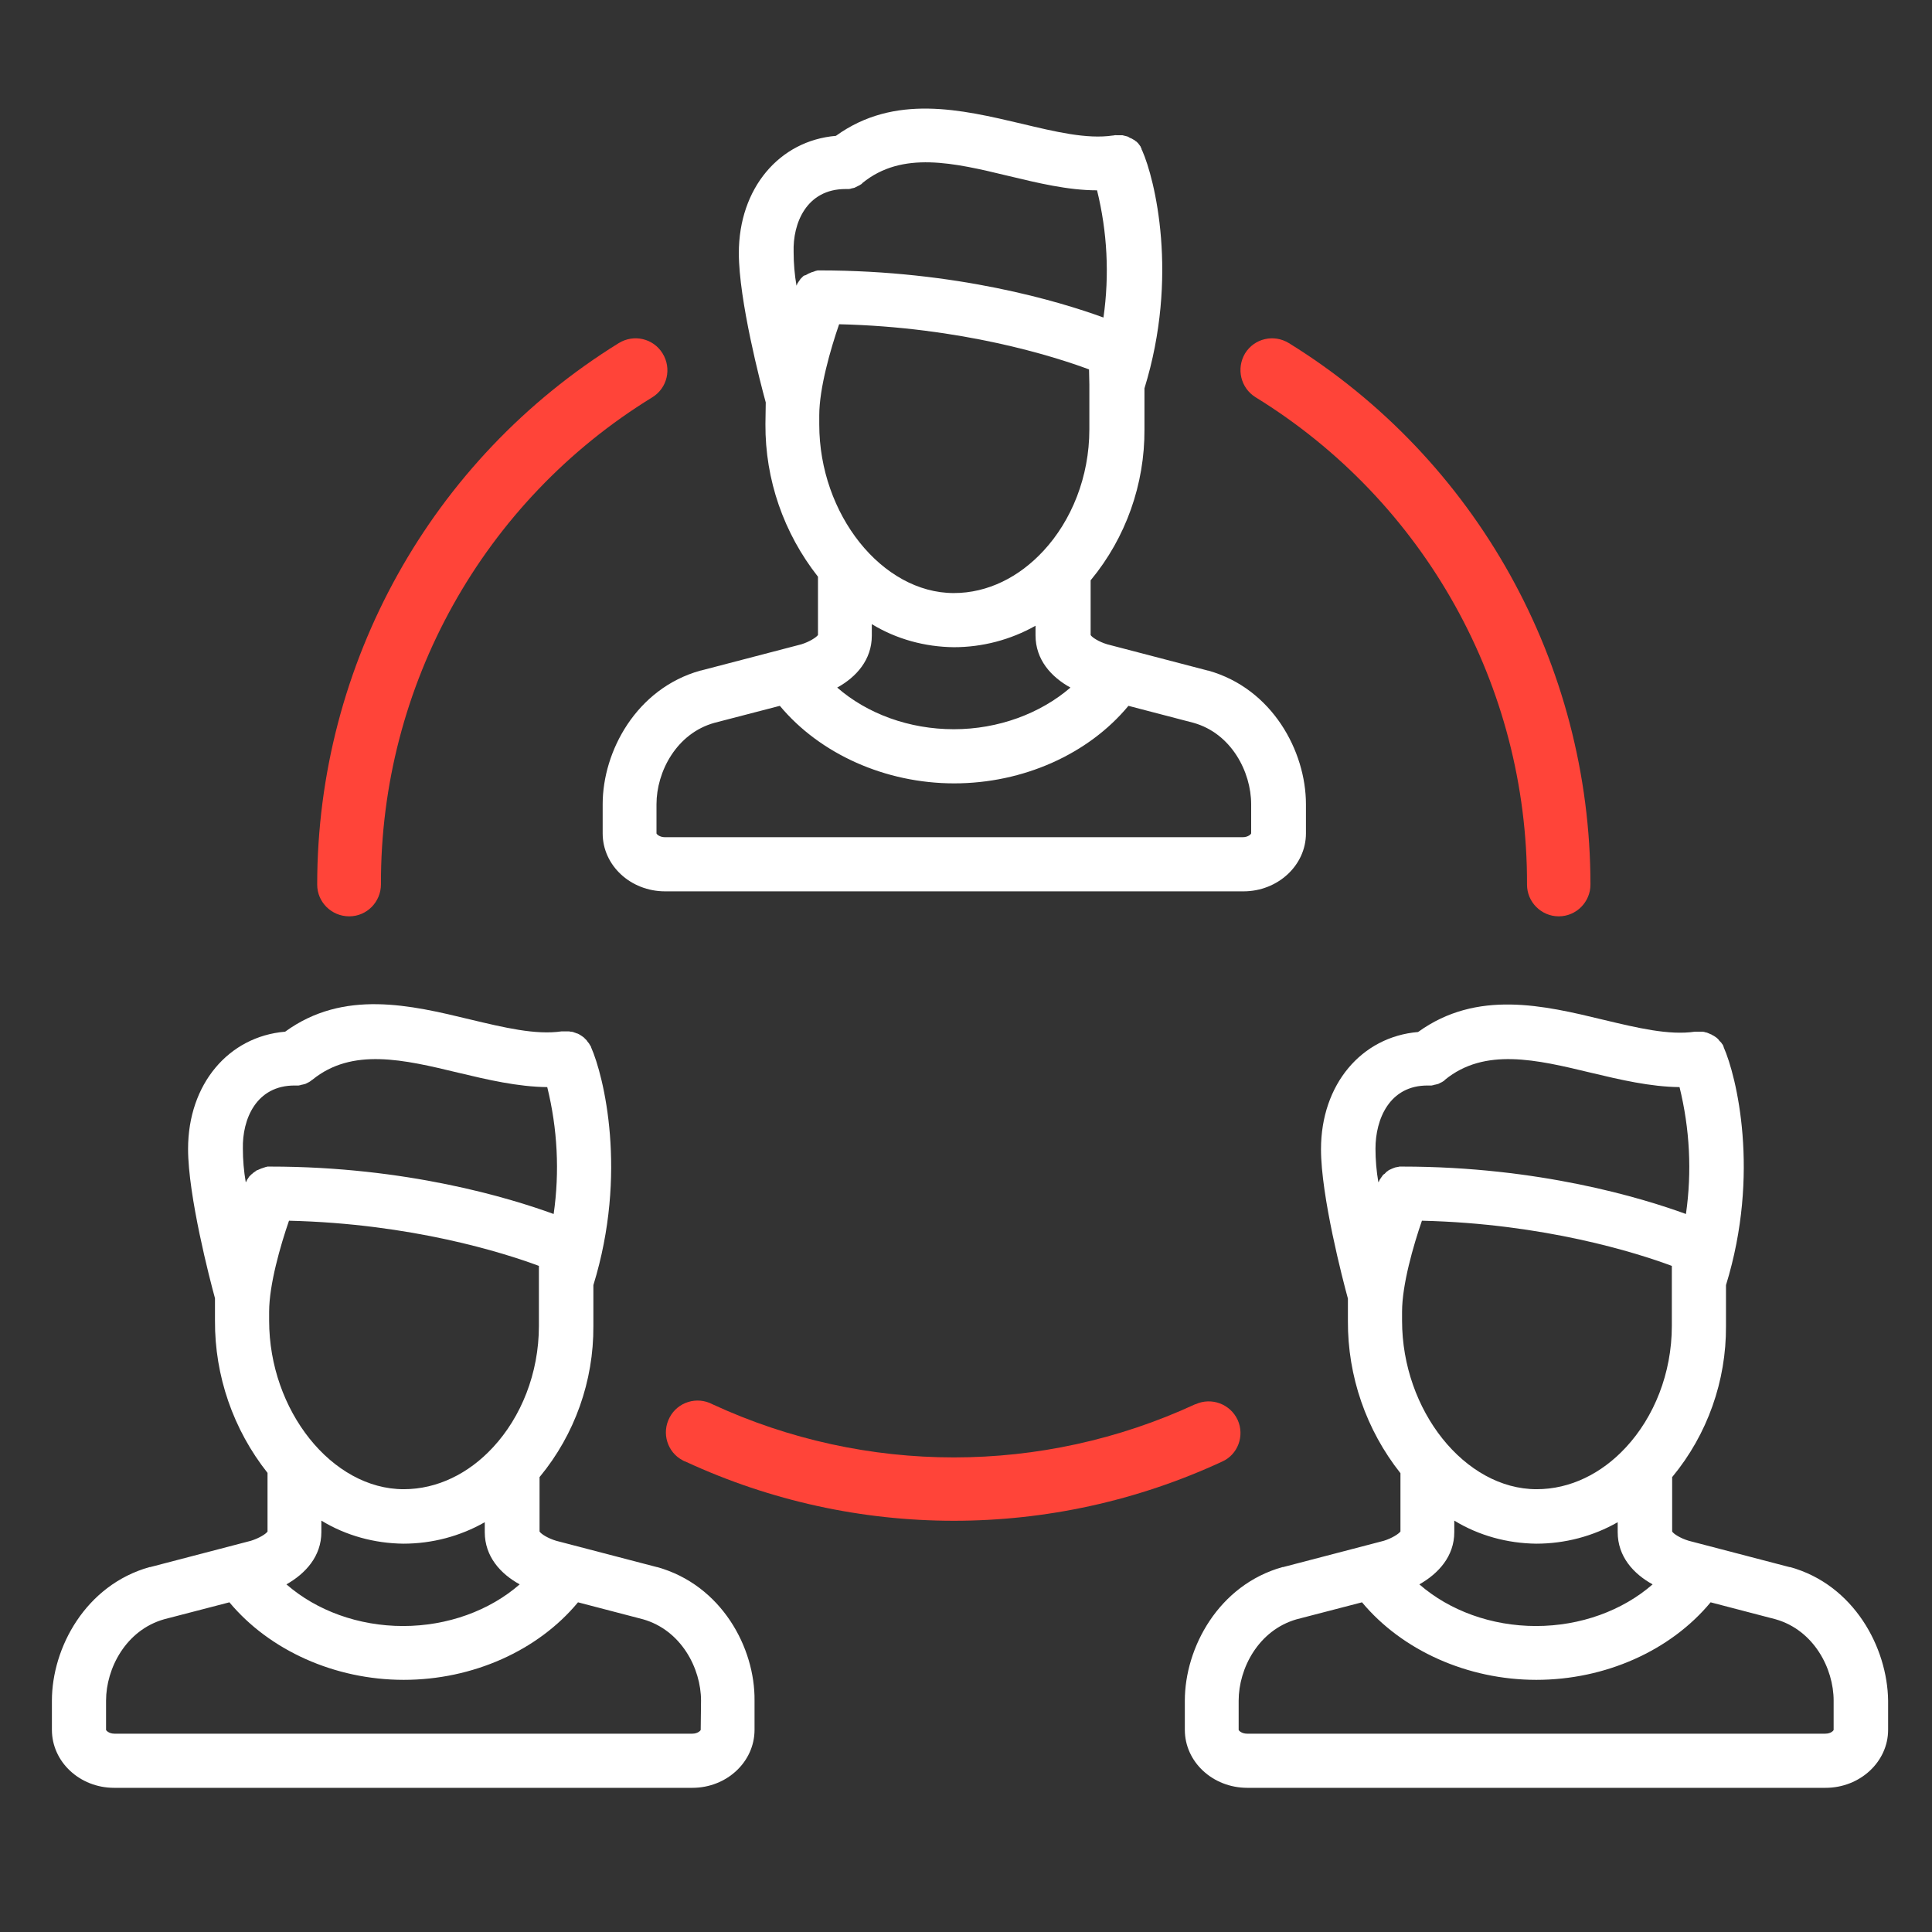 <?xml version="1.0" encoding="UTF-8"?> <!-- Generator: Adobe Illustrator 25.4.1, SVG Export Plug-In . SVG Version: 6.00 Build 0) --> <svg xmlns="http://www.w3.org/2000/svg" xmlns:xlink="http://www.w3.org/1999/xlink" id="Capa_1" x="0px" y="0px" viewBox="0 0 603 603" style="enable-background:new 0 0 603 603;" xml:space="preserve"><rect x="0" y="0" width="603" height="603" fill="#333333" stroke="none"/> <style type="text/css"> .st0{fill:#FFFFFF;} .st1{fill:#FF4439;} </style> <path class="st0" d="M238.9,132.4c-0.1,17.3,5.7,34,16.4,47.6v18.2c-0.5,0.7-2.6,2.1-5.2,2.9l-31.4,8.2h-0.1 c-20,5.6-30.5,25.2-30.5,41.7v9.1c0,10,8.7,18.1,19.5,18.1h180.5c10.7,0,19.5-8.1,19.5-18.1V251c0-16.5-10.5-36.1-30.5-41.7H377 l-31.4-8.2c-2.7-0.8-4.8-2.2-5.2-2.9v-17.1l0.1-0.1c10.9-13.2,16.8-29.9,16.7-47v-12.8c10.8-35,3.2-65.4-0.7-74.2l0,0 c-0.1-0.2-0.2-0.3-0.2-0.5l-0.1-0.3c-0.1-0.1-0.2-0.3-0.2-0.4s-0.1-0.2-0.2-0.3l-0.2-0.3c-0.1-0.1-0.2-0.2-0.3-0.4l-0.2-0.2 c-0.1-0.1-0.3-0.3-0.4-0.4l-0.2-0.1c-0.1-0.1-0.3-0.3-0.5-0.4l-0.2-0.1l-0.5-0.3l-0.2-0.1l-0.5-0.2l-0.3-0.2l-0.4-0.2 c-0.1,0-0.3-0.1-0.4-0.1l-0.4-0.1l-0.4-0.1l-0.4-0.1h-0.4h-0.5h-0.9H348l-0.6,0.1h-0.1c-8.1,1.2-18-1.2-28.5-3.7 c-18.7-4.4-39.6-9.4-57.9,3.8c-17.7,1.5-30.3,16.4-30.3,36.6c0,14.7,6.8,40.8,8.4,46.6L238.9,132.4L238.9,132.4z M340,120v14 c0,14.9-5.6,28.5-14.3,37.9l-0.1,0.1c-7.5,8.1-17.3,13.1-27.9,13.1c-22.4,0-42-24.6-42-52.6v-2.9c0-8.4,3.5-20.6,6.2-28.4 c38.2,0.9,67,10,78,14.1L340,120z M323.2,198.3c0,7.6,4.9,13,10.9,16.3c-9.4,8.1-22.5,13-36.4,13s-27-4.8-36.4-13 c6-3.3,10.8-8.7,10.8-16.2v-3.6c7.7,4.7,16.6,7.1,25.6,7.2c8.9,0,17.7-2.3,25.5-6.7V198.3z M390.5,251v9.1c0,0.2-0.9,1.2-2.6,1.2 H207.5c-1.7,0-2.6-1-2.6-1.2V251c0-10.1,6.2-22.1,18.1-25.4l20.4-5.3c12.5,15,32.9,24.2,54.4,24.2s41.9-9.1,54.4-24.2l20.3,5.3 C384.3,228.9,390.5,240.9,390.5,251L390.5,251z M263.9,59h0.1h0.7h0.3l0.5-0.1l0.3-0.1l0.5-0.1l0.4-0.1l0.4-0.2l0.4-0.2l0.4-0.2 l0.4-0.2l0.3-0.2c0.2-0.1,0.4-0.2,0.5-0.4l0.1-0.1c12.4-10.1,28.5-6.3,45.5-2.2c9.2,2.2,18.6,4.5,27.7,4.5c3.2,13,3.9,26.4,2,39.7 c-13.7-5-45.9-14.7-88.5-14.7h0.1h-0.5h-0.3l-0.4,0.1l-0.4,0.1l-0.2,0.1l-0.6,0.2h-0.1l-0.7,0.3l0,0c-0.2,0.1-0.5,0.2-0.7,0.3 l-0.1,0.1c-0.2,0.1-0.4,0.2-0.6,0.3L251,86l-0.3,0.2l-0.4,0.4l-0.1,0.1c-0.1,0.1-0.3,0.3-0.4,0.4l-0.1,0.2l-0.3,0.4l-0.2,0.3 c-0.1,0.1-0.1,0.2-0.2,0.3s-0.2,0.3-0.2,0.4s-0.1,0.2-0.1,0.2s-0.1,0.2-0.1,0.3c-0.6-3.5-0.9-7-0.9-10.5 C247.4,69.7,251.7,59,263.9,59L263.9,59z"></path> <path class="st0" d="M205.1,489.1H205l-31.4-8.2c-2.7-0.8-4.8-2.2-5.2-2.9v-17l0.1-0.1c10.9-13.2,16.8-29.9,16.7-47v-12.8 c10.8-35,3.2-65.4-0.7-74.2v-0.1c-0.1-0.2-0.2-0.4-0.3-0.5l-0.1-0.2c-0.1-0.1-0.2-0.3-0.3-0.5l-0.2-0.2l-0.3-0.4l-0.2-0.3 c-0.1-0.1-0.2-0.2-0.3-0.3l-0.3-0.3c-0.1-0.1-0.2-0.2-0.3-0.3c-0.1-0.1-0.2-0.2-0.3-0.2c-0.1-0.1-0.2-0.2-0.4-0.3l-0.3-0.2l-0.5-0.3 l-0.2-0.1c-0.2-0.1-0.4-0.2-0.6-0.2l-0.2-0.1c-0.2-0.1-0.4-0.1-0.6-0.2l-0.2-0.1l-0.6-0.1h-0.2l-0.5-0.1h-0.4h-0.9H176h-0.6h-0.1 c-8.1,1.2-18-1.2-28.5-3.7c-18.6-4.5-39.5-9.5-57.8,3.8c-17.7,1.5-30.3,16.4-30.3,36.6c0,14.6,6.8,40.8,8.4,46.6v7 c-0.1,17.2,5.7,34,16.4,47.5V478c-0.4,0.7-2.6,2.1-5.2,2.9l-31.4,8.2h-0.2c-20,5.6-30.5,25.2-30.5,41.7v9.1c0,10,8.7,18.1,19.4,18.1 h180.5c10.7,0,19.4-8.1,19.4-18.1v-9.1C235.7,514.3,225.2,494.7,205.1,489.1L205.1,489.1z M84,409.4c0-8.4,3.5-20.6,6.2-28.4 c38.2,0.9,67,10,78,14.1v18.7c0,14.9-5.6,28.5-14.3,37.9l-0.1,0.1c-7.5,8.1-17.3,13-27.8,13c-22.4,0-42-24.6-42-52.6L84,409.4z M100.3,478.2v-3.6c7.7,4.7,16.6,7.1,25.6,7.2c8.9,0,17.7-2.3,25.4-6.7v3.1c0,7.6,4.9,13,10.9,16.3c-9.4,8.2-22.5,13-36.4,13 s-27-4.8-36.4-13C95.4,491.1,100.3,485.7,100.3,478.2L100.3,478.2z M92.1,338.8L92.1,338.8h0.8h0.3l0.5-0.1l0.3-0.1l0.5-0.1l0.4-0.1 l0.4-0.1l0.4-0.2l0.4-0.2l0.4-0.2l0.3-0.2c0.2-0.1,0.3-0.2,0.5-0.4l0.2-0.1c12.4-10.1,28.5-6.3,45.5-2.2c9.2,2.2,18.6,4.4,27.8,4.5 c3.2,13,3.9,26.4,2,39.6c-13.7-5-45.9-14.8-88.4-14.8h-0.1h-0.5h-0.3l-0.4,0.1l-0.4,0.1l-0.2,0.1c-0.2,0-0.4,0.1-0.6,0.2h-0.1 c-0.5,0.2-1,0.4-1.4,0.6h-0.1c-0.2,0.1-0.4,0.2-0.6,0.4l-0.3,0.2c-0.1,0.1-0.2,0.2-0.3,0.2c-0.2,0.1-0.3,0.3-0.4,0.4l-0.2,0.1 c-0.1,0.1-0.3,0.3-0.4,0.4l-0.2,0.2c-0.1,0.1-0.2,0.2-0.3,0.4l-0.2,0.3c-0.1,0.1-0.1,0.2-0.2,0.3s-0.2,0.3-0.2,0.4l-0.1,0.2 l-0.2,0.3c-0.6-3.5-0.9-7-0.9-10.5C75.6,349.4,79.9,338.7,92.1,338.8L92.1,338.8z M218.7,539.9c0,0.2-0.9,1.2-2.6,1.2H35.7 c-1.7,0-2.6-1-2.6-1.2v-9.1c0-10.1,6.2-22,18.1-25.4l20.4-5.3c12.5,15,32.9,24.2,54.4,24.2s41.9-9.1,54.4-24.2l20.3,5.3 c11.9,3.4,18.1,15.3,18.1,25.4L218.7,539.9z"></path> <path class="st0" d="M558.7,489.1h-0.2l-31.4-8.2c-2.7-0.8-4.8-2.2-5.2-2.9v-17l0.1-0.1c10.9-13.2,16.8-29.9,16.7-47v-12.8 c10.8-35,3.2-65.4-0.7-74.2v-0.1c-0.1-0.2-0.2-0.4-0.2-0.5s-0.1-0.2-0.1-0.2s-0.2-0.3-0.3-0.4l-0.2-0.3l-0.3-0.3l-0.3-0.3l-0.2-0.3 l-0.3-0.3l-0.2-0.2l-0.4-0.3l-0.3-0.2l-0.3-0.2l-0.4-0.2l-0.3-0.2l-0.5-0.2l-0.2-0.1l-0.5-0.2l-0.2-0.1l-0.5-0.1l-0.3-0.1l-0.5-0.1 h-0.4h-0.4H530h-0.3h-0.6H529c-8.1,1.2-18-1.2-28.5-3.7c-18.6-4.5-39.5-9.5-57.9,3.8c-17.7,1.5-30.3,16.4-30.3,36.6 c0,14.6,6.8,40.8,8.4,46.6v7c-0.1,17.2,5.7,34,16.4,47.5V478c-0.5,0.7-2.6,2.1-5.2,2.9l-31.4,8.2h-0.2c-20,5.6-30.5,25.2-30.5,41.7 v9.1c0,10,8.7,18.1,19.5,18.1h180.5c10.7,0,19.5-8.1,19.5-18.1v-9.1C589.1,514.2,578.6,494.6,558.7,489.1L558.7,489.1z M437.6,409.4 c0-8.4,3.5-20.6,6.2-28.4c38.2,0.9,67,10,78,14.1v18.7c0,14.9-5.6,28.5-14.3,37.9l-0.1,0.1c-7.5,8.1-17.3,13-27.8,13 c-22.4,0-42-24.6-42-52.6L437.6,409.4z M453.9,478.2v-3.6c7.7,4.7,16.6,7.1,25.6,7.2c8.9,0,17.7-2.3,25.4-6.7v3.1 c0,7.6,4.9,13,10.9,16.3c-9.4,8.2-22.5,13-36.4,13s-27-4.8-36.4-13C449,491.1,453.9,485.7,453.9,478.2L453.9,478.2z M445.7,338.8 h0.1h0.7h0.3l0.5-0.1l0.3-0.1l0.5-0.1l0.4-0.1l0.4-0.1l0.4-0.2c0.1-0.1,0.2-0.1,0.4-0.2l0.4-0.2l0.3-0.2c0.2-0.1,0.4-0.2,0.5-0.4 l0.1-0.1c12.4-10.1,28.5-6.3,45.5-2.2c9.2,2.2,18.6,4.4,27.7,4.5c3.2,13,3.9,26.4,2,39.6c-13.7-5-45.9-14.8-88.5-14.8h-0.1h-0.5 h-0.3l-0.4,0.1c-0.2,0-0.3,0-0.5,0.1h-0.2l-0.6,0.2l0,0c-0.5,0.2-1,0.4-1.4,0.6l0,0c-0.2,0.1-0.4,0.2-0.6,0.4l-0.3,0.2 c-0.1,0.1-0.2,0.2-0.3,0.3s-0.3,0.3-0.4,0.4l-0.2,0.1c-0.1,0.1-0.3,0.3-0.4,0.4l-0.1,0.2c-0.1,0.1-0.2,0.3-0.3,0.4l-0.2,0.3 c-0.1,0.1-0.1,0.2-0.2,0.3s-0.2,0.3-0.2,0.4s-0.1,0.2-0.1,0.2l-0.2,0.3c-0.6-3.5-0.9-7-0.9-10.5 C429.3,349.4,433.6,338.7,445.7,338.8L445.7,338.8z M572.3,539.9c0,0.2-0.8,1.2-2.6,1.2H389.2c-1.7,0-2.6-1-2.6-1.2v-9.1 c0-10.1,6.2-22,18.1-25.4l20.4-5.3c12.5,15,32.9,24.2,54.4,24.2s41.9-9.1,54.4-24.2l20.3,5.3c11.9,3.4,18.1,15.3,18.1,25.4V539.9 L572.3,539.9z"></path> <path class="st1" d="M391.9,124c52.8,32.5,84.9,90.1,84.7,152.1c0,5.5,4.5,9.9,9.9,9.9c5.5,0,9.9-4.5,9.9-9.9 c0-68.8-35.6-132.8-94.1-169c-4.7-2.9-10.8-1.5-13.7,3.2C385.8,115,387.2,121.1,391.9,124L391.9,124z"></path> <path class="st1" d="M109,286c5.5,0,9.9-4.5,9.9-10c-0.2-62,31.9-119.6,84.7-152c4.7-2.9,6.1-9,3.2-13.7c-2.9-4.7-9-6.1-13.7-3.2 l0,0C134.6,143.3,99,207.2,99,276.1C99,281.6,103.5,286,109,286z"></path> <path class="st1" d="M386.3,443.2c-2.3-5-8.2-7.2-13.2-4.9c0,0,0,0-0.1,0c-47.8,22.1-102.8,22.1-150.6,0c-4.9-2.6-10.9-0.7-13.4,4.1 c-2.6,4.9-0.7,10.9,4.1,13.4c0.3,0.2,0.6,0.3,0.9,0.4c53.1,24.6,114.3,24.6,167.4,0C386.4,454,388.5,448.1,386.3,443.2 C386.2,443.1,386.2,443.1,386.3,443.2L386.3,443.2z"></path> </svg> 